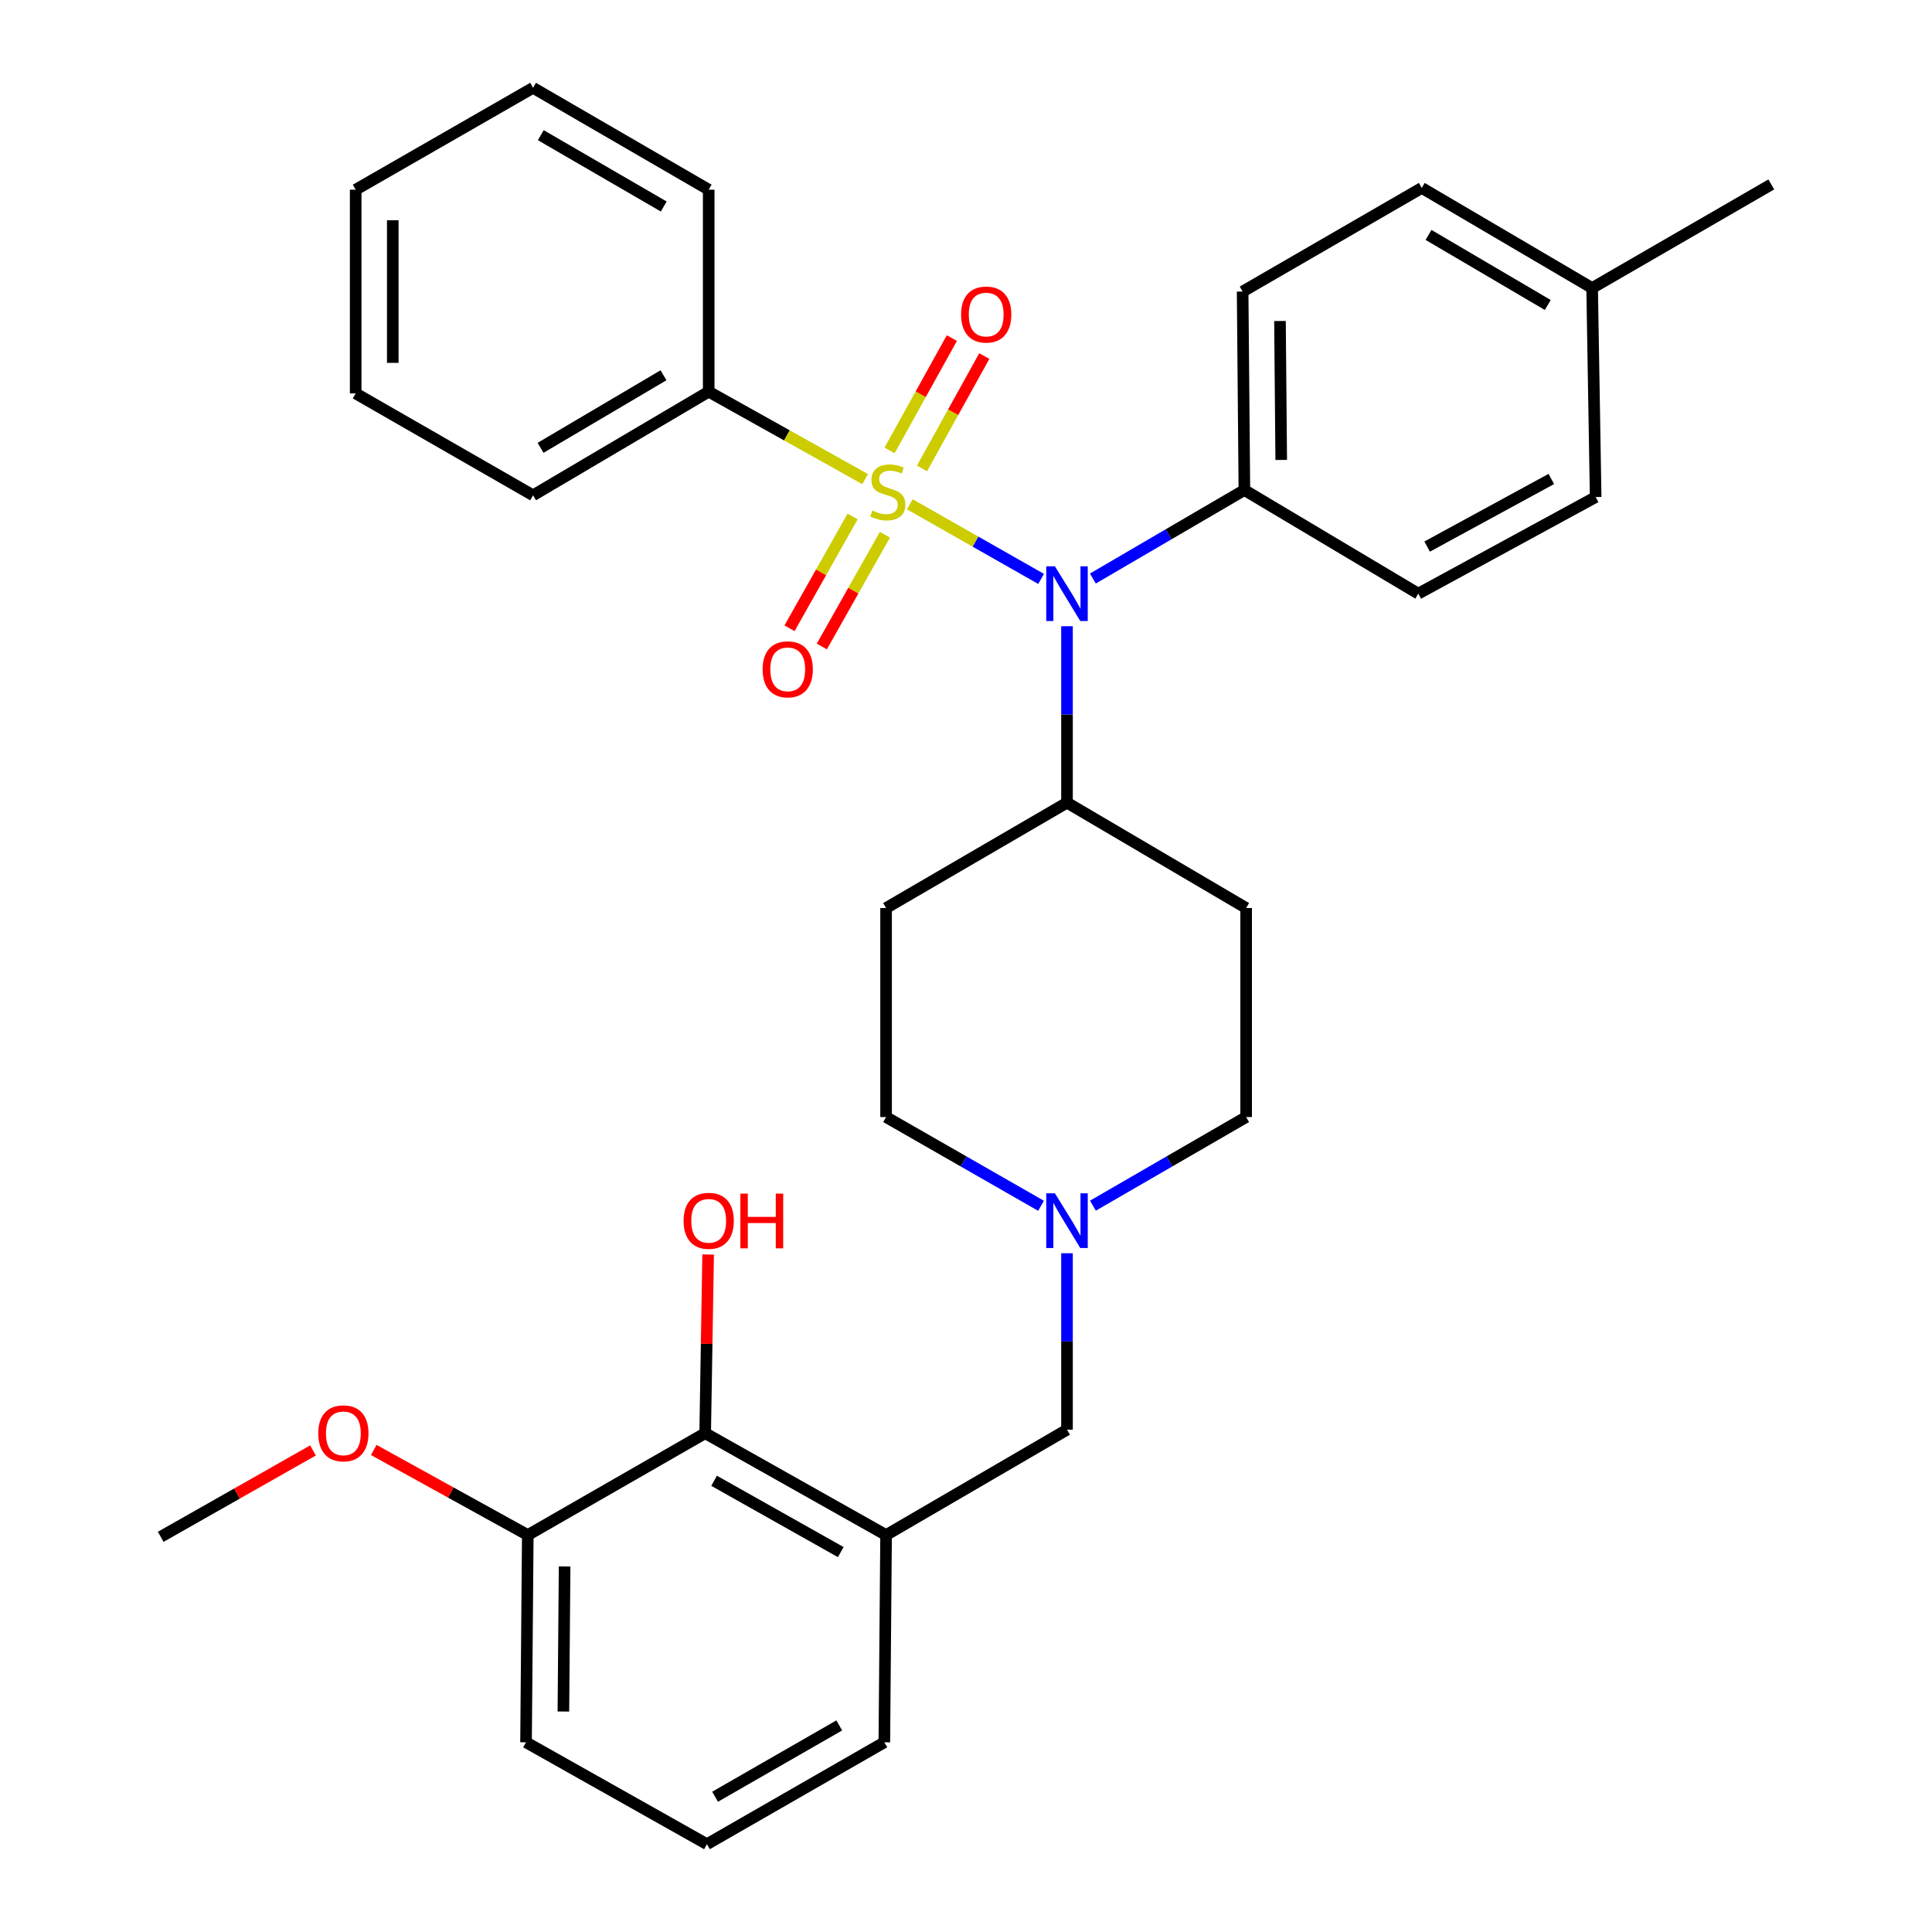 <?xml version='1.0' encoding='iso-8859-1'?>
<svg version='1.1' baseProfile='full'
              xmlns='http://www.w3.org/2000/svg'
                      xmlns:rdkit='http://www.rdkit.org/xml'
                      xmlns:xlink='http://www.w3.org/1999/xlink'
                  xml:space='preserve'
width='1000px' height='1000px' viewBox='0 0 1000 1000'>
<!-- END OF HEADER -->
<rect style='opacity:1.0;fill:#FFFFFF;stroke:none' width='1000' height='1000' x='0' y='0'> </rect>
<path class='bond-0' d='M 458.636,469.996 L 458.636,578.184' style='fill:none;fill-rule:evenodd;stroke:#000000;stroke-width:6px;stroke-linecap:butt;stroke-linejoin:miter;stroke-opacity:1' />
<path class='bond-1' d='M 458.636,469.996 L 552.276,415.459' style='fill:none;fill-rule:evenodd;stroke:#000000;stroke-width:6px;stroke-linecap:butt;stroke-linejoin:miter;stroke-opacity:1' />
<path class='bond-2' d='M 458.636,578.184 L 498.737,601.151' style='fill:none;fill-rule:evenodd;stroke:#000000;stroke-width:6px;stroke-linecap:butt;stroke-linejoin:miter;stroke-opacity:1' />
<path class='bond-2' d='M 498.737,601.151 L 538.838,624.118' style='fill:none;fill-rule:evenodd;stroke:#0000FF;stroke-width:6px;stroke-linecap:butt;stroke-linejoin:miter;stroke-opacity:1' />
<path class='bond-3' d='M 565.694,624.054 L 605.346,601.119' style='fill:none;fill-rule:evenodd;stroke:#0000FF;stroke-width:6px;stroke-linecap:butt;stroke-linejoin:miter;stroke-opacity:1' />
<path class='bond-3' d='M 605.346,601.119 L 644.998,578.184' style='fill:none;fill-rule:evenodd;stroke:#000000;stroke-width:6px;stroke-linecap:butt;stroke-linejoin:miter;stroke-opacity:1' />
<path class='bond-4' d='M 552.276,648.679 L 552.276,694.341' style='fill:none;fill-rule:evenodd;stroke:#0000FF;stroke-width:6px;stroke-linecap:butt;stroke-linejoin:miter;stroke-opacity:1' />
<path class='bond-4' d='M 552.276,694.341 L 552.276,740.003' style='fill:none;fill-rule:evenodd;stroke:#000000;stroke-width:6px;stroke-linecap:butt;stroke-linejoin:miter;stroke-opacity:1' />
<path class='bond-5' d='M 644.998,578.184 L 644.998,469.996' style='fill:none;fill-rule:evenodd;stroke:#000000;stroke-width:6px;stroke-linecap:butt;stroke-linejoin:miter;stroke-opacity:1' />
<path class='bond-6' d='M 644.998,469.996 L 552.276,415.459' style='fill:none;fill-rule:evenodd;stroke:#000000;stroke-width:6px;stroke-linecap:butt;stroke-linejoin:miter;stroke-opacity:1' />
<path class='bond-7' d='M 552.276,415.459 L 552.276,369.797' style='fill:none;fill-rule:evenodd;stroke:#000000;stroke-width:6px;stroke-linecap:butt;stroke-linejoin:miter;stroke-opacity:1' />
<path class='bond-7' d='M 552.276,369.797 L 552.276,324.135' style='fill:none;fill-rule:evenodd;stroke:#0000FF;stroke-width:6px;stroke-linecap:butt;stroke-linejoin:miter;stroke-opacity:1' />
<path class='bond-8' d='M 364.996,741.816 L 458.636,794.54' style='fill:none;fill-rule:evenodd;stroke:#000000;stroke-width:6px;stroke-linecap:butt;stroke-linejoin:miter;stroke-opacity:1' />
<path class='bond-8' d='M 369.623,766.455 L 435.17,803.361' style='fill:none;fill-rule:evenodd;stroke:#000000;stroke-width:6px;stroke-linecap:butt;stroke-linejoin:miter;stroke-opacity:1' />
<path class='bond-9' d='M 364.996,741.816 L 273.181,794.54' style='fill:none;fill-rule:evenodd;stroke:#000000;stroke-width:6px;stroke-linecap:butt;stroke-linejoin:miter;stroke-opacity:1' />
<path class='bond-10' d='M 364.996,741.816 L 365.763,695.571' style='fill:none;fill-rule:evenodd;stroke:#000000;stroke-width:6px;stroke-linecap:butt;stroke-linejoin:miter;stroke-opacity:1' />
<path class='bond-10' d='M 365.763,695.571 L 366.53,649.325' style='fill:none;fill-rule:evenodd;stroke:#FF0000;stroke-width:6px;stroke-linecap:butt;stroke-linejoin:miter;stroke-opacity:1' />
<path class='bond-11' d='M 552.276,740.003 L 458.636,794.54' style='fill:none;fill-rule:evenodd;stroke:#000000;stroke-width:6px;stroke-linecap:butt;stroke-linejoin:miter;stroke-opacity:1' />
<path class='bond-12' d='M 458.636,794.54 L 457.729,901.811' style='fill:none;fill-rule:evenodd;stroke:#000000;stroke-width:6px;stroke-linecap:butt;stroke-linejoin:miter;stroke-opacity:1' />
<path class='bond-13' d='M 538.869,299.648 L 504.886,280.327' style='fill:none;fill-rule:evenodd;stroke:#0000FF;stroke-width:6px;stroke-linecap:butt;stroke-linejoin:miter;stroke-opacity:1' />
<path class='bond-13' d='M 504.886,280.327 L 470.904,261.006' style='fill:none;fill-rule:evenodd;stroke:#CCCC00;stroke-width:6px;stroke-linecap:butt;stroke-linejoin:miter;stroke-opacity:1' />
<path class='bond-14' d='M 565.674,299.444 L 604.883,276.542' style='fill:none;fill-rule:evenodd;stroke:#0000FF;stroke-width:6px;stroke-linecap:butt;stroke-linejoin:miter;stroke-opacity:1' />
<path class='bond-14' d='M 604.883,276.542 L 644.091,253.64' style='fill:none;fill-rule:evenodd;stroke:#000000;stroke-width:6px;stroke-linecap:butt;stroke-linejoin:miter;stroke-opacity:1' />
<path class='bond-15' d='M 366.82,202.73 L 275.911,256.37' style='fill:none;fill-rule:evenodd;stroke:#000000;stroke-width:6px;stroke-linecap:butt;stroke-linejoin:miter;stroke-opacity:1' />
<path class='bond-15' d='M 343.427,194.24 L 279.791,231.789' style='fill:none;fill-rule:evenodd;stroke:#000000;stroke-width:6px;stroke-linecap:butt;stroke-linejoin:miter;stroke-opacity:1' />
<path class='bond-16' d='M 366.82,202.73 L 366.82,98.189' style='fill:none;fill-rule:evenodd;stroke:#000000;stroke-width:6px;stroke-linecap:butt;stroke-linejoin:miter;stroke-opacity:1' />
<path class='bond-17' d='M 366.82,202.73 L 407.314,225.359' style='fill:none;fill-rule:evenodd;stroke:#000000;stroke-width:6px;stroke-linecap:butt;stroke-linejoin:miter;stroke-opacity:1' />
<path class='bond-17' d='M 407.314,225.359 L 447.807,247.988' style='fill:none;fill-rule:evenodd;stroke:#CCCC00;stroke-width:6px;stroke-linecap:butt;stroke-linejoin:miter;stroke-opacity:1' />
<path class='bond-18' d='M 441.297,267.344 L 424.974,296.268' style='fill:none;fill-rule:evenodd;stroke:#CCCC00;stroke-width:6px;stroke-linecap:butt;stroke-linejoin:miter;stroke-opacity:1' />
<path class='bond-18' d='M 424.974,296.268 L 408.651,325.191' style='fill:none;fill-rule:evenodd;stroke:#FF0000;stroke-width:6px;stroke-linecap:butt;stroke-linejoin:miter;stroke-opacity:1' />
<path class='bond-18' d='M 458.018,276.78 L 441.694,305.704' style='fill:none;fill-rule:evenodd;stroke:#CCCC00;stroke-width:6px;stroke-linecap:butt;stroke-linejoin:miter;stroke-opacity:1' />
<path class='bond-18' d='M 441.694,305.704 L 425.371,334.628' style='fill:none;fill-rule:evenodd;stroke:#FF0000;stroke-width:6px;stroke-linecap:butt;stroke-linejoin:miter;stroke-opacity:1' />
<path class='bond-19' d='M 477.223,242.457 L 493.349,213.374' style='fill:none;fill-rule:evenodd;stroke:#CCCC00;stroke-width:6px;stroke-linecap:butt;stroke-linejoin:miter;stroke-opacity:1' />
<path class='bond-19' d='M 493.349,213.374 L 509.474,184.292' style='fill:none;fill-rule:evenodd;stroke:#FF0000;stroke-width:6px;stroke-linecap:butt;stroke-linejoin:miter;stroke-opacity:1' />
<path class='bond-19' d='M 460.432,233.147 L 476.558,204.064' style='fill:none;fill-rule:evenodd;stroke:#CCCC00;stroke-width:6px;stroke-linecap:butt;stroke-linejoin:miter;stroke-opacity:1' />
<path class='bond-19' d='M 476.558,204.064 L 492.683,174.982' style='fill:none;fill-rule:evenodd;stroke:#FF0000;stroke-width:6px;stroke-linecap:butt;stroke-linejoin:miter;stroke-opacity:1' />
<path class='bond-20' d='M 275.911,256.37 L 184.095,203.636' style='fill:none;fill-rule:evenodd;stroke:#000000;stroke-width:6px;stroke-linecap:butt;stroke-linejoin:miter;stroke-opacity:1' />
<path class='bond-21' d='M 644.091,253.64 L 734.094,307.27' style='fill:none;fill-rule:evenodd;stroke:#000000;stroke-width:6px;stroke-linecap:butt;stroke-linejoin:miter;stroke-opacity:1' />
<path class='bond-22' d='M 644.091,253.64 L 643.185,150.913' style='fill:none;fill-rule:evenodd;stroke:#000000;stroke-width:6px;stroke-linecap:butt;stroke-linejoin:miter;stroke-opacity:1' />
<path class='bond-22' d='M 663.154,238.061 L 662.519,166.152' style='fill:none;fill-rule:evenodd;stroke:#000000;stroke-width:6px;stroke-linecap:butt;stroke-linejoin:miter;stroke-opacity:1' />
<path class='bond-23' d='M 824.086,149.089 L 735.907,97.272' style='fill:none;fill-rule:evenodd;stroke:#000000;stroke-width:6px;stroke-linecap:butt;stroke-linejoin:miter;stroke-opacity:1' />
<path class='bond-23' d='M 801.132,157.869 L 739.407,121.597' style='fill:none;fill-rule:evenodd;stroke:#000000;stroke-width:6px;stroke-linecap:butt;stroke-linejoin:miter;stroke-opacity:1' />
<path class='bond-24' d='M 824.086,149.089 L 916.819,95.458' style='fill:none;fill-rule:evenodd;stroke:#000000;stroke-width:6px;stroke-linecap:butt;stroke-linejoin:miter;stroke-opacity:1' />
<path class='bond-25' d='M 824.086,149.089 L 825.91,257.277' style='fill:none;fill-rule:evenodd;stroke:#000000;stroke-width:6px;stroke-linecap:butt;stroke-linejoin:miter;stroke-opacity:1' />
<path class='bond-26' d='M 734.094,307.27 L 825.91,257.277' style='fill:none;fill-rule:evenodd;stroke:#000000;stroke-width:6px;stroke-linecap:butt;stroke-linejoin:miter;stroke-opacity:1' />
<path class='bond-26' d='M 738.685,282.909 L 802.956,247.914' style='fill:none;fill-rule:evenodd;stroke:#000000;stroke-width:6px;stroke-linecap:butt;stroke-linejoin:miter;stroke-opacity:1' />
<path class='bond-27' d='M 643.185,150.913 L 735.907,97.272' style='fill:none;fill-rule:evenodd;stroke:#000000;stroke-width:6px;stroke-linecap:butt;stroke-linejoin:miter;stroke-opacity:1' />
<path class='bond-28' d='M 366.82,98.189 L 275.911,45.455' style='fill:none;fill-rule:evenodd;stroke:#000000;stroke-width:6px;stroke-linecap:butt;stroke-linejoin:miter;stroke-opacity:1' />
<path class='bond-28' d='M 343.55,106.886 L 279.914,69.972' style='fill:none;fill-rule:evenodd;stroke:#000000;stroke-width:6px;stroke-linecap:butt;stroke-linejoin:miter;stroke-opacity:1' />
<path class='bond-29' d='M 184.095,203.636 L 184.095,98.189' style='fill:none;fill-rule:evenodd;stroke:#000000;stroke-width:6px;stroke-linecap:butt;stroke-linejoin:miter;stroke-opacity:1' />
<path class='bond-29' d='M 203.295,187.819 L 203.295,114.006' style='fill:none;fill-rule:evenodd;stroke:#000000;stroke-width:6px;stroke-linecap:butt;stroke-linejoin:miter;stroke-opacity:1' />
<path class='bond-30' d='M 275.911,45.455 L 184.095,98.189' style='fill:none;fill-rule:evenodd;stroke:#000000;stroke-width:6px;stroke-linecap:butt;stroke-linejoin:miter;stroke-opacity:1' />
<path class='bond-31' d='M 273.181,794.54 L 233.317,772.521' style='fill:none;fill-rule:evenodd;stroke:#000000;stroke-width:6px;stroke-linecap:butt;stroke-linejoin:miter;stroke-opacity:1' />
<path class='bond-31' d='M 233.317,772.521 L 193.454,750.503' style='fill:none;fill-rule:evenodd;stroke:#FF0000;stroke-width:6px;stroke-linecap:butt;stroke-linejoin:miter;stroke-opacity:1' />
<path class='bond-32' d='M 273.181,794.54 L 272.274,901.811' style='fill:none;fill-rule:evenodd;stroke:#000000;stroke-width:6px;stroke-linecap:butt;stroke-linejoin:miter;stroke-opacity:1' />
<path class='bond-32' d='M 292.243,810.793 L 291.609,885.883' style='fill:none;fill-rule:evenodd;stroke:#000000;stroke-width:6px;stroke-linecap:butt;stroke-linejoin:miter;stroke-opacity:1' />
<path class='bond-33' d='M 162.01,750.734 L 122.596,773.095' style='fill:none;fill-rule:evenodd;stroke:#FF0000;stroke-width:6px;stroke-linecap:butt;stroke-linejoin:miter;stroke-opacity:1' />
<path class='bond-33' d='M 122.596,773.095 L 83.181,795.457' style='fill:none;fill-rule:evenodd;stroke:#000000;stroke-width:6px;stroke-linecap:butt;stroke-linejoin:miter;stroke-opacity:1' />
<path class='bond-34' d='M 457.729,901.811 L 365.914,954.545' style='fill:none;fill-rule:evenodd;stroke:#000000;stroke-width:6px;stroke-linecap:butt;stroke-linejoin:miter;stroke-opacity:1' />
<path class='bond-34' d='M 434.395,893.073 L 370.124,929.987' style='fill:none;fill-rule:evenodd;stroke:#000000;stroke-width:6px;stroke-linecap:butt;stroke-linejoin:miter;stroke-opacity:1' />
<path class='bond-35' d='M 365.914,954.545 L 272.274,901.811' style='fill:none;fill-rule:evenodd;stroke:#000000;stroke-width:6px;stroke-linecap:butt;stroke-linejoin:miter;stroke-opacity:1' />
<path  class='atom-2' d='M 546.016 617.654
L 555.296 632.654
Q 556.216 634.134, 557.696 636.814
Q 559.176 639.494, 559.256 639.654
L 559.256 617.654
L 563.016 617.654
L 563.016 645.974
L 559.136 645.974
L 549.176 629.574
Q 548.016 627.654, 546.776 625.454
Q 545.576 623.254, 545.216 622.574
L 545.216 645.974
L 541.536 645.974
L 541.536 617.654
L 546.016 617.654
' fill='#0000FF'/>
<path  class='atom-9' d='M 546.016 293.11
L 555.296 308.11
Q 556.216 309.59, 557.696 312.27
Q 559.176 314.95, 559.256 315.11
L 559.256 293.11
L 563.016 293.11
L 563.016 321.43
L 559.136 321.43
L 549.176 305.03
Q 548.016 303.11, 546.776 300.91
Q 545.576 298.71, 545.216 298.03
L 545.216 321.43
L 541.536 321.43
L 541.536 293.11
L 546.016 293.11
' fill='#0000FF'/>
<path  class='atom-11' d='M 451.543 264.267
Q 451.863 264.387, 453.183 264.947
Q 454.503 265.507, 455.943 265.867
Q 457.423 266.187, 458.863 266.187
Q 461.543 266.187, 463.103 264.907
Q 464.663 263.587, 464.663 261.307
Q 464.663 259.747, 463.863 258.787
Q 463.103 257.827, 461.903 257.307
Q 460.703 256.787, 458.703 256.187
Q 456.183 255.427, 454.663 254.707
Q 453.183 253.987, 452.103 252.467
Q 451.063 250.947, 451.063 248.387
Q 451.063 244.827, 453.463 242.627
Q 455.903 240.427, 460.703 240.427
Q 463.983 240.427, 467.703 241.987
L 466.783 245.067
Q 463.383 243.667, 460.823 243.667
Q 458.063 243.667, 456.543 244.827
Q 455.023 245.947, 455.063 247.907
Q 455.063 249.427, 455.823 250.347
Q 456.623 251.267, 457.743 251.787
Q 458.903 252.307, 460.823 252.907
Q 463.383 253.707, 464.903 254.507
Q 466.423 255.307, 467.503 256.947
Q 468.623 258.547, 468.623 261.307
Q 468.623 265.227, 465.983 267.347
Q 463.383 269.427, 459.023 269.427
Q 456.503 269.427, 454.583 268.867
Q 452.703 268.347, 450.463 267.427
L 451.543 264.267
' fill='#CCCC00'/>
<path  class='atom-12' d='M 394.726 346.442
Q 394.726 339.642, 398.086 335.842
Q 401.446 332.042, 407.726 332.042
Q 414.006 332.042, 417.366 335.842
Q 420.726 339.642, 420.726 346.442
Q 420.726 353.322, 417.326 357.242
Q 413.926 361.122, 407.726 361.122
Q 401.486 361.122, 398.086 357.242
Q 394.726 353.362, 394.726 346.442
M 407.726 357.922
Q 412.046 357.922, 414.366 355.042
Q 416.726 352.122, 416.726 346.442
Q 416.726 340.882, 414.366 338.082
Q 412.046 335.242, 407.726 335.242
Q 403.406 335.242, 401.046 338.042
Q 398.726 340.842, 398.726 346.442
Q 398.726 352.162, 401.046 355.042
Q 403.406 357.922, 407.726 357.922
' fill='#FF0000'/>
<path  class='atom-13' d='M 497.453 162.811
Q 497.453 156.011, 500.813 152.211
Q 504.173 148.411, 510.453 148.411
Q 516.733 148.411, 520.093 152.211
Q 523.453 156.011, 523.453 162.811
Q 523.453 169.691, 520.053 173.611
Q 516.653 177.491, 510.453 177.491
Q 504.213 177.491, 500.813 173.611
Q 497.453 169.731, 497.453 162.811
M 510.453 174.291
Q 514.773 174.291, 517.093 171.411
Q 519.453 168.491, 519.453 162.811
Q 519.453 157.251, 517.093 154.451
Q 514.773 151.611, 510.453 151.611
Q 506.133 151.611, 503.773 154.411
Q 501.453 157.211, 501.453 162.811
Q 501.453 168.531, 503.773 171.411
Q 506.133 174.291, 510.453 174.291
' fill='#FF0000'/>
<path  class='atom-27' d='M 353.82 631.894
Q 353.82 625.094, 357.18 621.294
Q 360.54 617.494, 366.82 617.494
Q 373.1 617.494, 376.46 621.294
Q 379.82 625.094, 379.82 631.894
Q 379.82 638.774, 376.42 642.694
Q 373.02 646.574, 366.82 646.574
Q 360.58 646.574, 357.18 642.694
Q 353.82 638.814, 353.82 631.894
M 366.82 643.374
Q 371.14 643.374, 373.46 640.494
Q 375.82 637.574, 375.82 631.894
Q 375.82 626.334, 373.46 623.534
Q 371.14 620.694, 366.82 620.694
Q 362.5 620.694, 360.14 623.494
Q 357.82 626.294, 357.82 631.894
Q 357.82 637.614, 360.14 640.494
Q 362.5 643.374, 366.82 643.374
' fill='#FF0000'/>
<path  class='atom-27' d='M 383.22 617.814
L 387.06 617.814
L 387.06 629.854
L 401.54 629.854
L 401.54 617.814
L 405.38 617.814
L 405.38 646.134
L 401.54 646.134
L 401.54 633.054
L 387.06 633.054
L 387.06 646.134
L 383.22 646.134
L 383.22 617.814
' fill='#FF0000'/>
<path  class='atom-28' d='M 164.728 741.896
Q 164.728 735.096, 168.088 731.296
Q 171.448 727.496, 177.728 727.496
Q 184.008 727.496, 187.368 731.296
Q 190.728 735.096, 190.728 741.896
Q 190.728 748.776, 187.328 752.696
Q 183.928 756.576, 177.728 756.576
Q 171.488 756.576, 168.088 752.696
Q 164.728 748.816, 164.728 741.896
M 177.728 753.376
Q 182.048 753.376, 184.368 750.496
Q 186.728 747.576, 186.728 741.896
Q 186.728 736.336, 184.368 733.536
Q 182.048 730.696, 177.728 730.696
Q 173.408 730.696, 171.048 733.496
Q 168.728 736.296, 168.728 741.896
Q 168.728 747.616, 171.048 750.496
Q 173.408 753.376, 177.728 753.376
' fill='#FF0000'/>
</svg>
